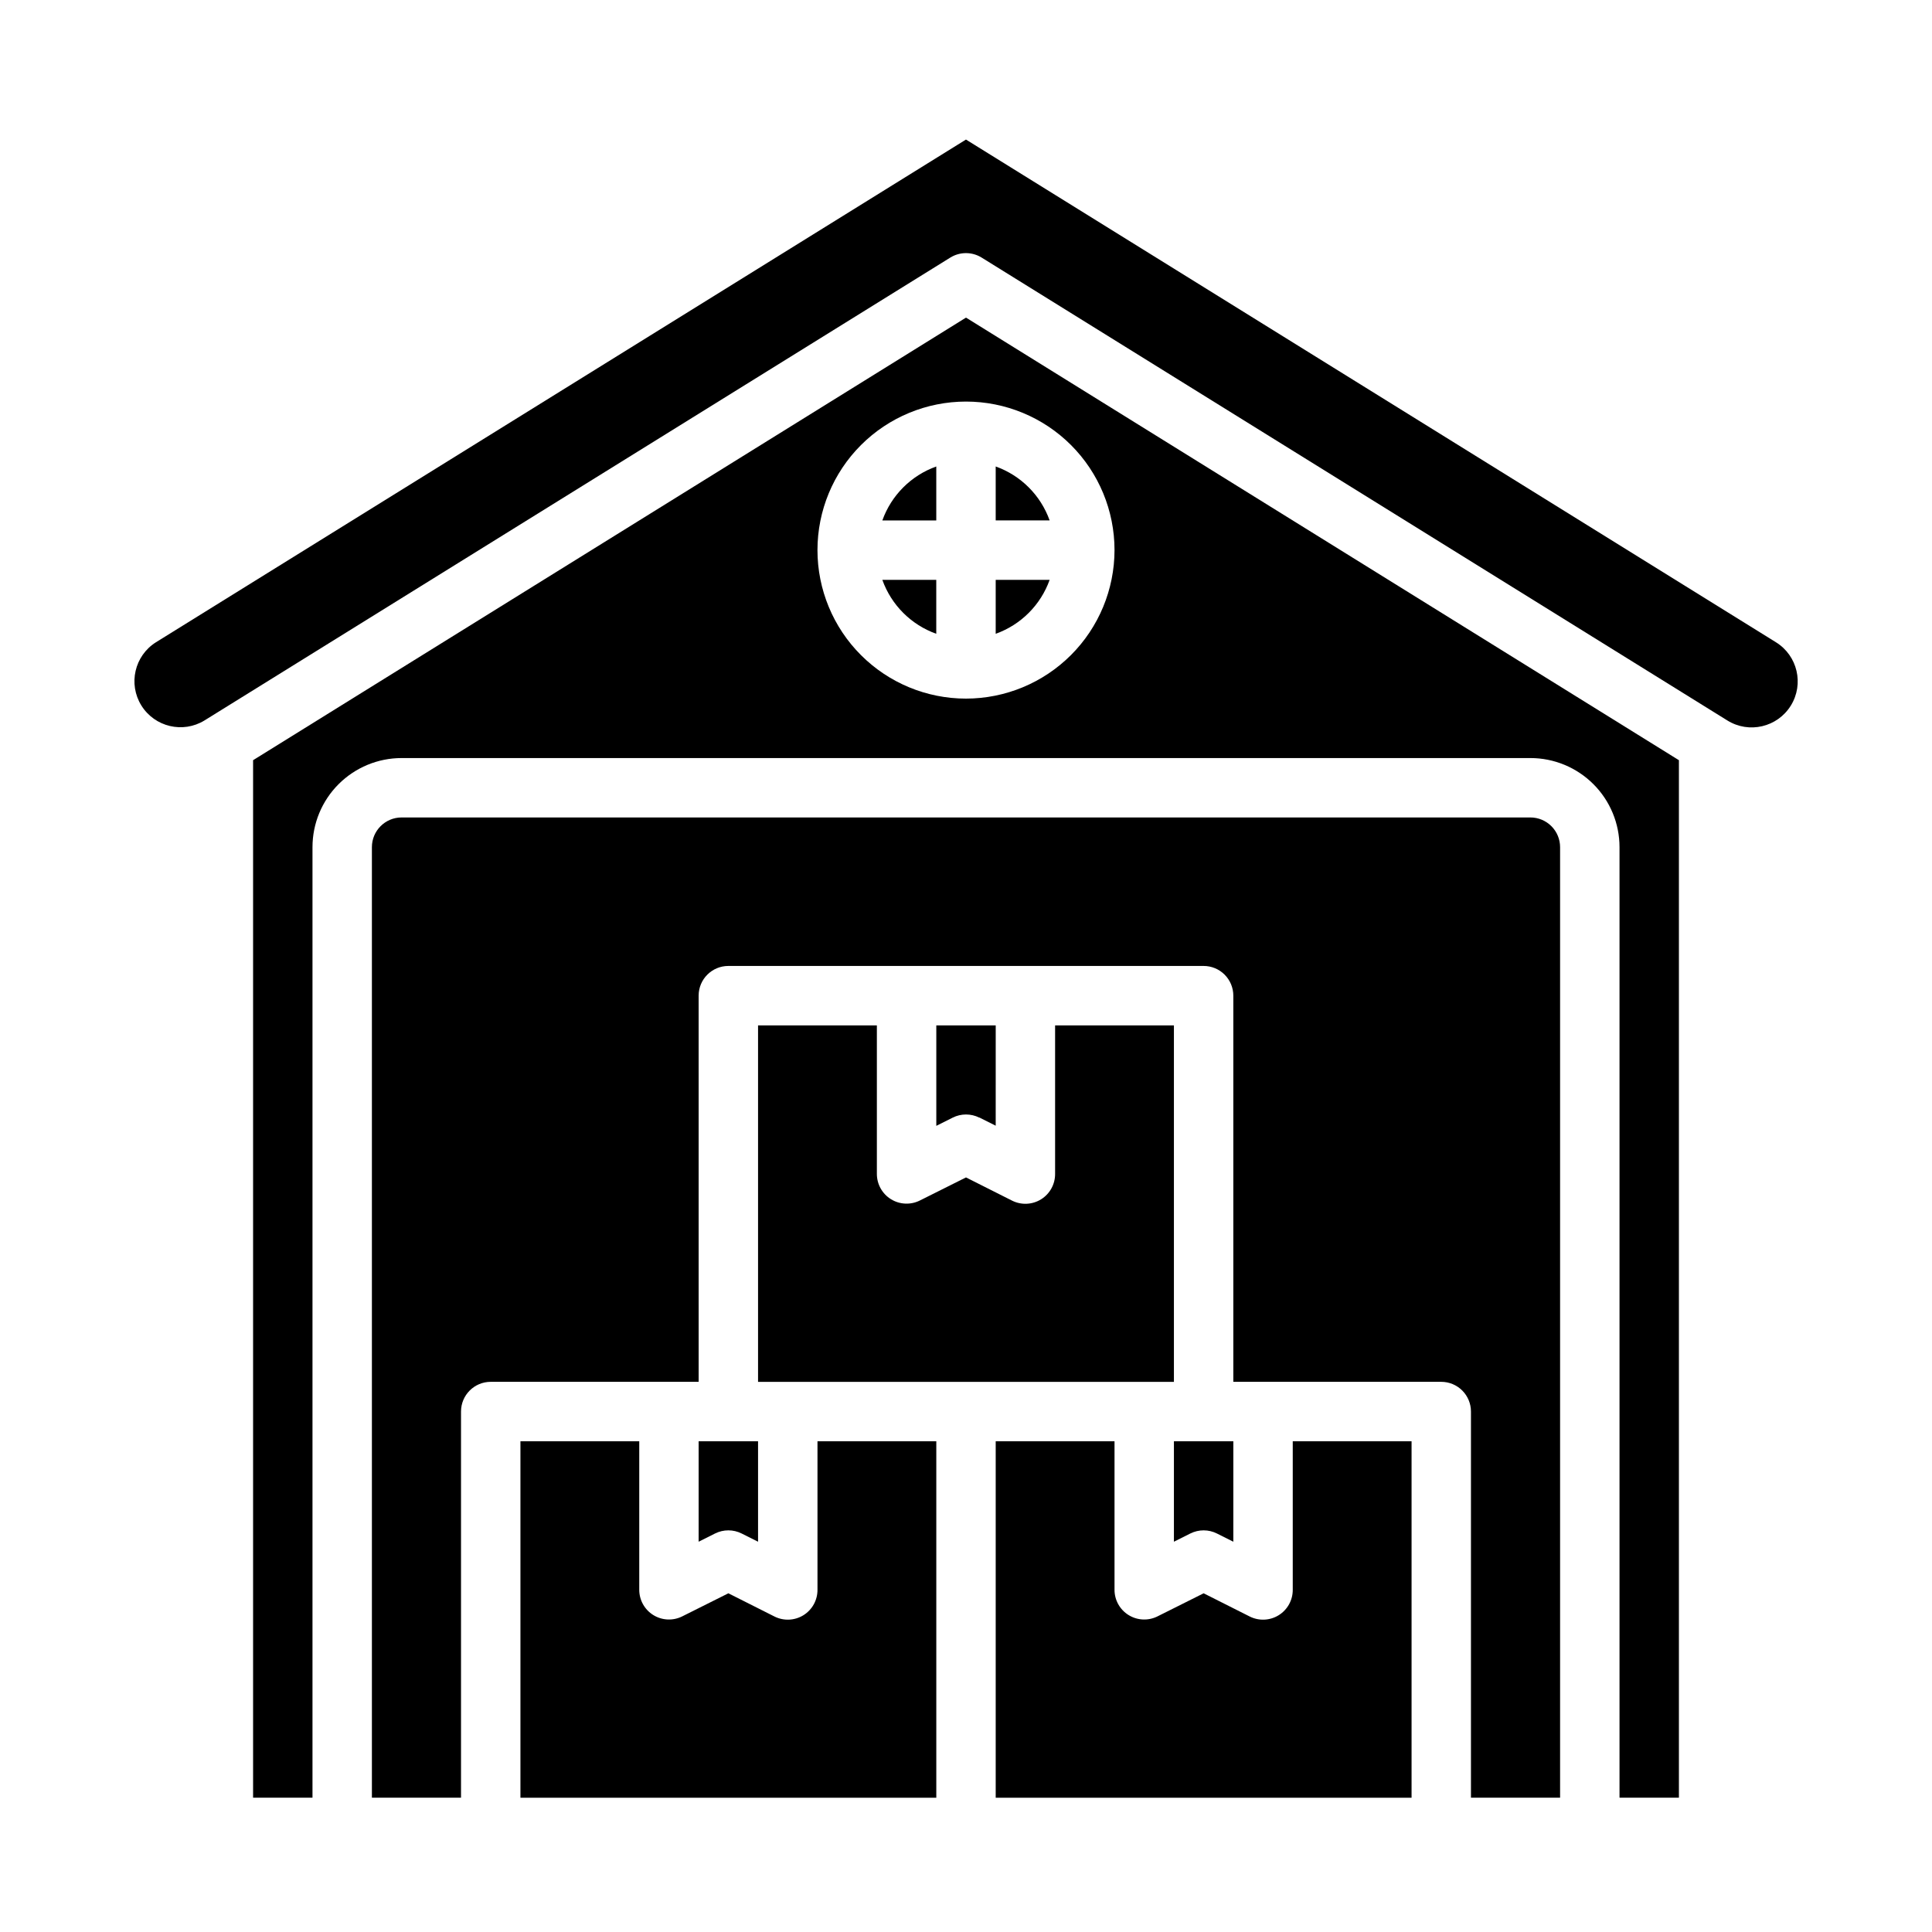 <?xml version="1.0" encoding="UTF-8"?>
<!-- The Best Svg Icon site in the world: iconSvg.co, Visit us! https://iconsvg.co -->
<svg fill="#000000" width="800px" height="800px" version="1.1" viewBox="144 144 512 512" xmlns="http://www.w3.org/2000/svg">
 <g>
  <path d="m588.93 620.41v-274.95l-188.93-117.29-188.93 117.29v274.95h15.742v-251.9c0-6.266 2.488-12.273 6.918-16.699 4.43-4.43 10.438-6.918 16.699-6.918h299.14c6.266 0 12.27 2.488 16.699 6.918 4.43 4.426 6.918 10.434 6.918 16.699v251.9zm-188.93-291.27c-10.441 0-20.453-4.144-27.832-11.527-7.383-7.379-11.531-17.391-11.531-27.832 0-10.438 4.148-20.449 11.531-27.832 7.379-7.379 17.391-11.527 27.832-11.527 10.438 0 20.449 4.148 27.832 11.527 7.379 7.383 11.527 17.395 11.527 27.832-0.012 10.438-4.164 20.441-11.543 27.82s-17.383 11.527-27.816 11.539z"/>
  <path d="m407.87 267.62v14.297h14.297c-2.383-6.668-7.629-11.914-14.297-14.297z"/>
  <path d="m407.87 311.96c6.668-2.379 11.914-7.629 14.297-14.293h-14.297z"/>
  <path d="m185.34 314.2c-5.684 3.566-7.418 11.055-3.879 16.758 3.539 5.703 11.023 7.473 16.742 3.961l197.64-122.66c2.539-1.574 5.754-1.574 8.297 0l197.64 122.68c5.727 3.551 13.246 1.789 16.801-3.938 3.551-5.727 1.789-13.246-3.938-16.797l-214.65-133.22z"/>
  <path d="m377.83 281.92h14.293v-14.297c-6.664 2.383-11.914 7.629-14.293 14.297z"/>
  <path d="m392.12 311.96v-14.293h-14.293c2.379 6.664 7.629 11.914 14.293 14.293z"/>
  <path d="m340.54 550.39 4.352 2.18v-26.625h-15.746v26.625l4.352-2.18h0.004c2.215-1.109 4.82-1.109 7.039 0z"/>
  <path d="m455.1 552.57 4.352-2.18h0.004c2.215-1.109 4.82-1.109 7.035 0l4.352 2.18 0.004-26.625h-15.746z"/>
  <path d="m403.52 440.14 4.352 2.18 0.004-26.582h-15.746v26.625l4.352-2.18 0.004-0.004c2.215-1.105 4.82-1.105 7.035 0z"/>
  <path d="m557.44 620.41v-251.9c0-2.09-0.828-4.09-2.305-5.566-1.477-1.477-3.477-2.309-5.566-2.309h-299.14c-4.348 0-7.871 3.527-7.871 7.875v251.9h23.617v-102.34c0-4.348 3.523-7.871 7.871-7.871h55.105l-0.004-102.34c0-4.348 3.527-7.871 7.875-7.871h125.95c2.086 0 4.09 0.828 5.566 2.305 1.473 1.477 2.305 3.477 2.305 5.566v102.34h55.105-0.004c2.09 0 4.09 0.828 5.566 2.305 1.477 1.477 2.309 3.481 2.309 5.566v102.34z"/>
  <path d="m518.08 525.95h-31.488v39.363c0.016 2.734-1.391 5.281-3.715 6.727-2.32 1.445-5.227 1.578-7.676 0.355l-12.223-6.156-12.227 6.117c-2.441 1.219-5.34 1.09-7.66-0.348-2.32-1.434-3.734-3.969-3.731-6.695v-39.363h-31.488v94.465h110.21z"/>
  <path d="m281.92 525.95v94.465h110.21v-94.465h-31.488v39.363c0.016 2.734-1.391 5.281-3.711 6.727-2.324 1.445-5.231 1.578-7.68 0.355l-12.223-6.156-12.227 6.117c-2.441 1.219-5.34 1.09-7.66-0.348-2.32-1.434-3.731-3.969-3.731-6.695v-39.363z"/>
  <path d="m455.1 415.74h-31.488v39.359c0.016 2.738-1.391 5.285-3.715 6.731-2.32 1.441-5.227 1.578-7.676 0.355l-12.223-6.156-12.227 6.117c-2.441 1.219-5.34 1.09-7.66-0.348-2.32-1.434-3.731-3.969-3.731-6.699v-39.359h-31.488v94.465h110.21z"/>
 </g>
</svg>
